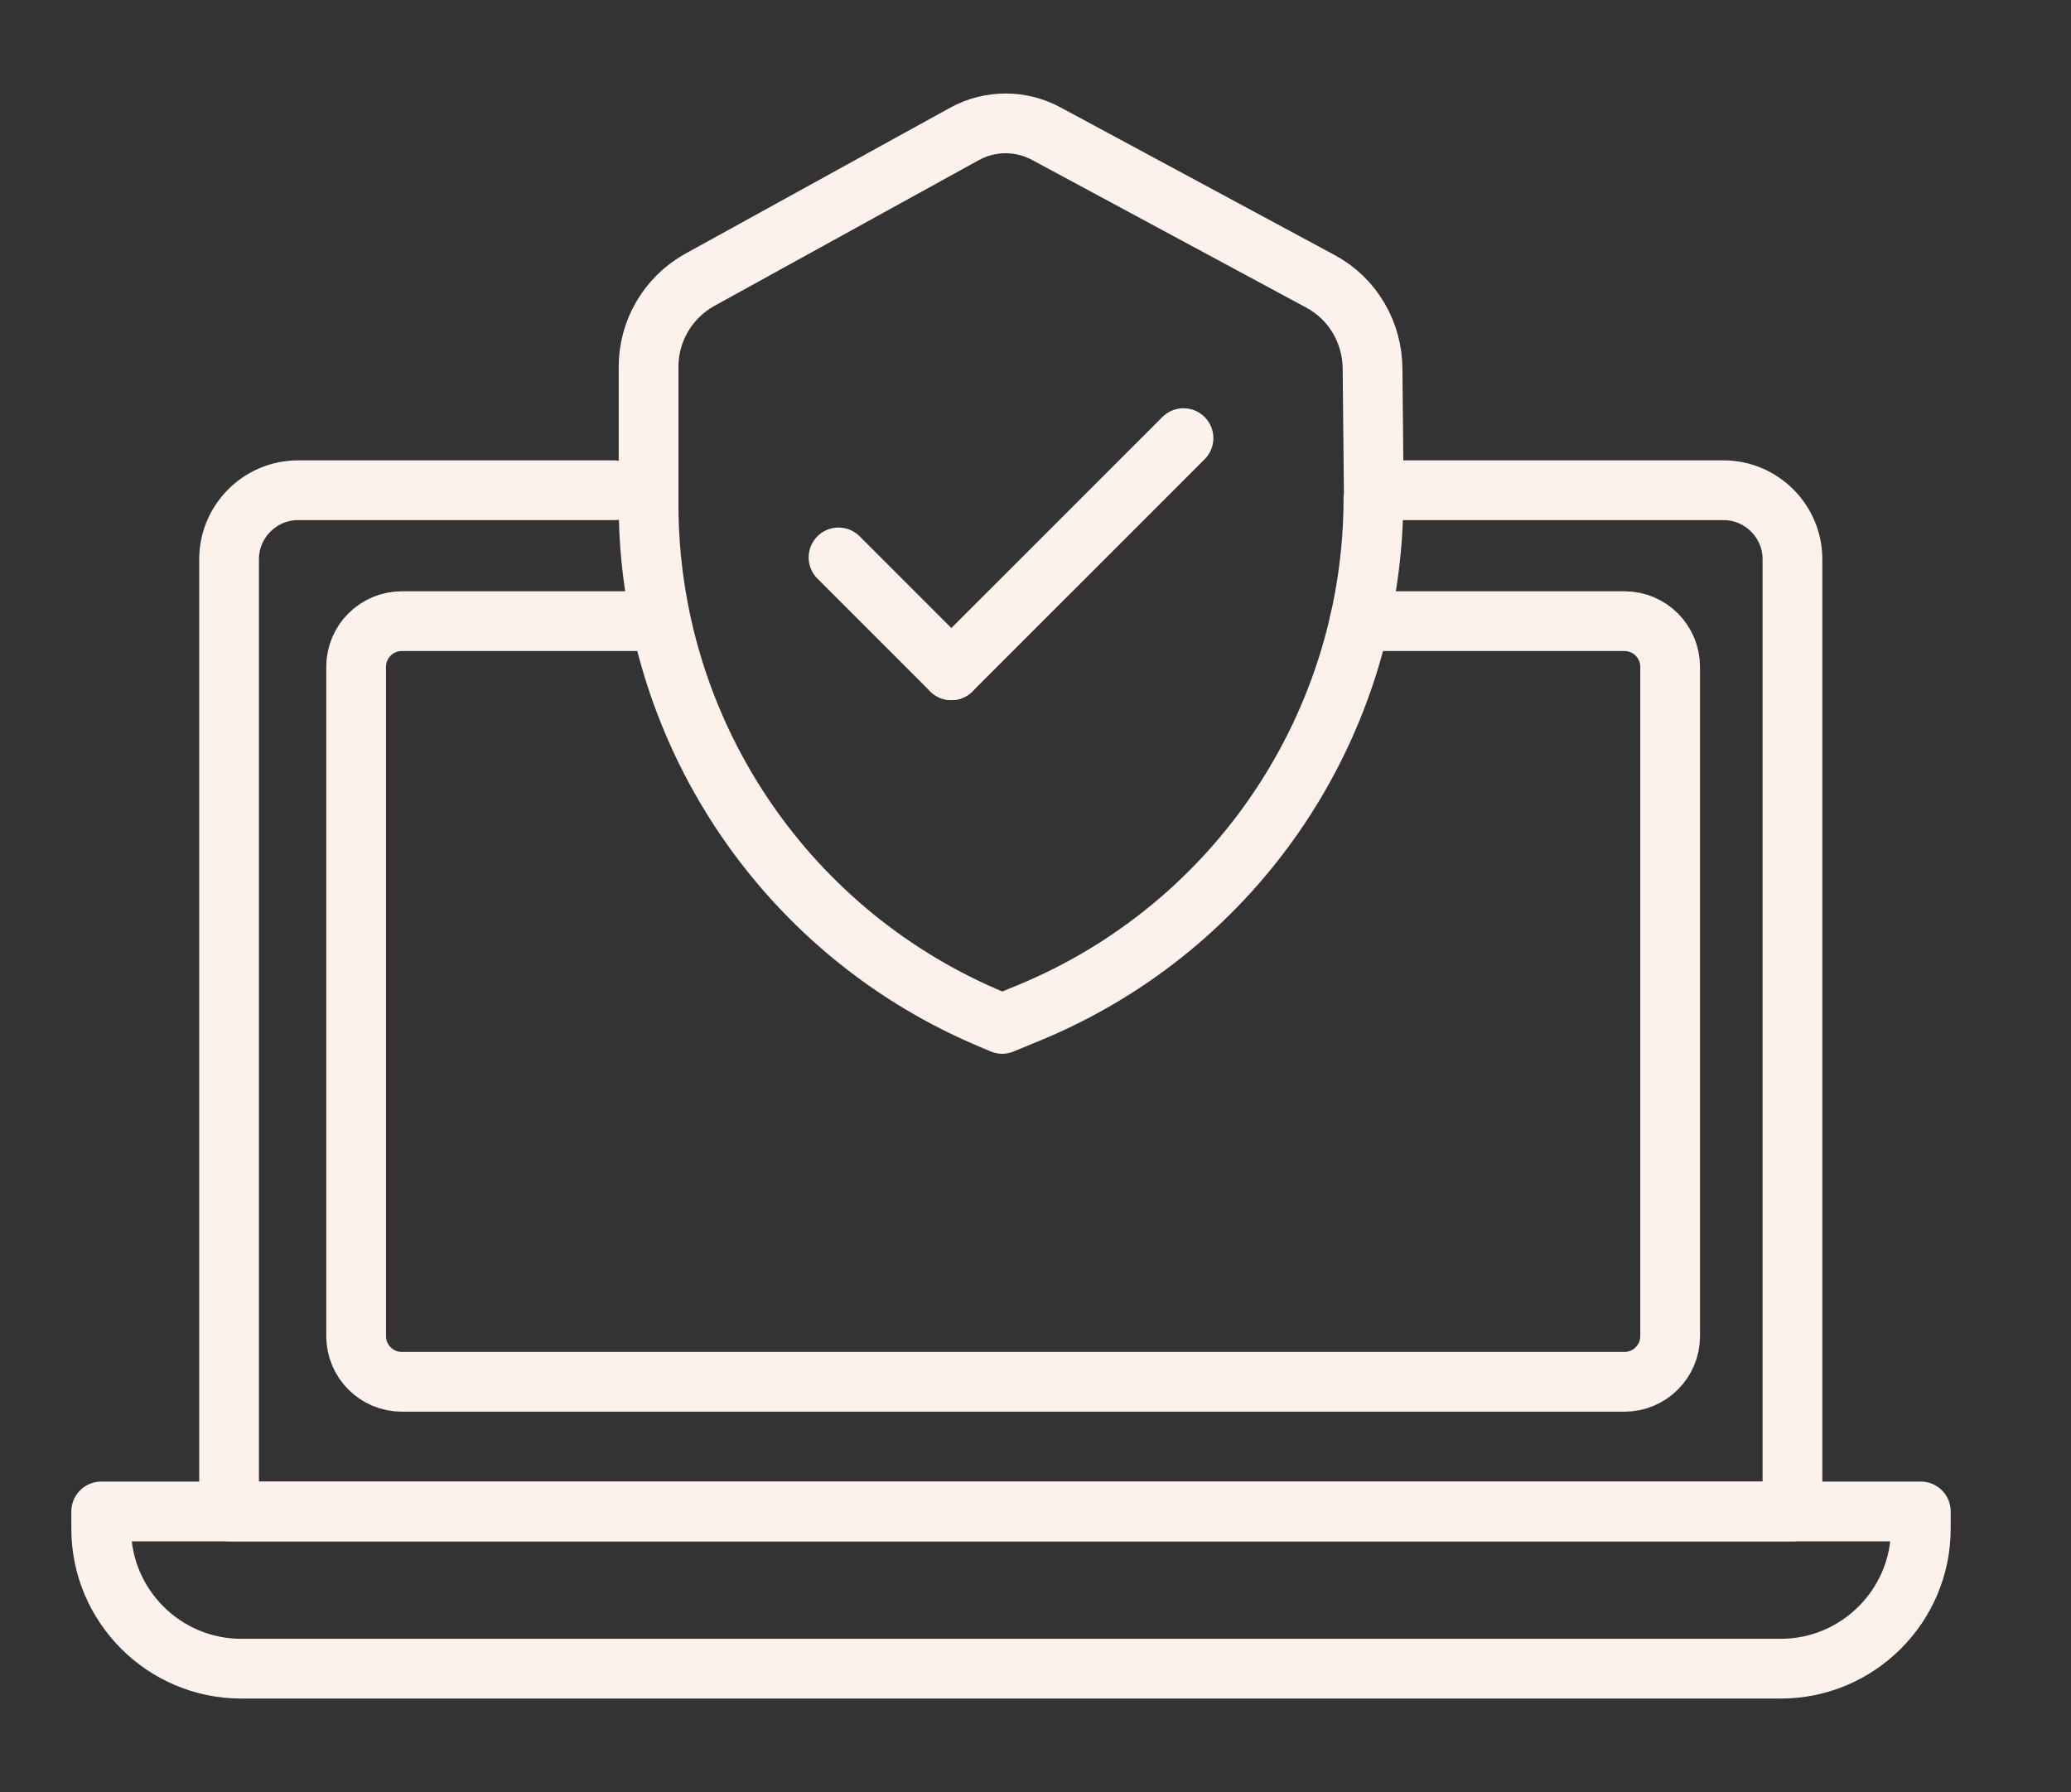 <?xml version="1.0" encoding="UTF-8"?> <svg xmlns="http://www.w3.org/2000/svg" width="52" height="45" viewBox="0 0 52 45" fill="none"><rect x="0" y="0" width="52" height="45" fill="#333333" stroke="none"/><path d="M34.138 15.595H40.789C41.427 15.595 41.935 16.114 41.935 16.742V33.546C41.935 34.184 41.416 34.692 40.789 34.692H10.089C9.451 34.692 8.942 34.173 8.942 33.546V16.742C8.942 16.104 9.461 15.595 10.089 15.595H16.285" stroke="#FCF2EB" stroke-width="1.5" stroke-linecap="round" stroke-linejoin="round"></path><path d="M35.198 12.308H43.276C44.227 12.308 45.006 13.087 45.006 14.038V37.947H5.752V14.038C5.752 13.087 6.531 12.308 7.483 12.308H15.42" stroke="#FCF2EB" stroke-width="1.5" stroke-linecap="round" stroke-linejoin="round"></path><path d="M34.485 12.503C34.485 18.158 31.078 23.262 25.844 25.425L25.163 25.706L24.731 25.522C19.616 23.306 16.296 18.266 16.285 12.687V9.205C16.285 8.307 16.772 7.474 17.561 7.031L24.212 3.365C24.86 3.008 25.639 3.008 26.288 3.365L33.154 7.063C33.965 7.496 34.463 8.35 34.463 9.269L34.495 12.503H34.485Z" stroke="#FCF2EB" stroke-width="1.5" stroke-linecap="round" stroke-linejoin="round"></path><path d="M21.054 13.995L23.887 16.828" stroke="#FCF2EB" stroke-width="1.5" stroke-linecap="round" stroke-linejoin="round"></path><path d="M23.887 16.828L29.716 11" stroke="#FCF2EB" stroke-width="1.5" stroke-linecap="round" stroke-linejoin="round"></path><path d="M2.541 37.947H48.229V38.38C48.229 40.316 46.65 41.894 44.714 41.894H6.055C4.12 41.894 2.541 40.316 2.541 38.38V37.947Z" stroke="#FCF2EB" stroke-width="1.5" stroke-linecap="round" stroke-linejoin="round"></path></svg> 